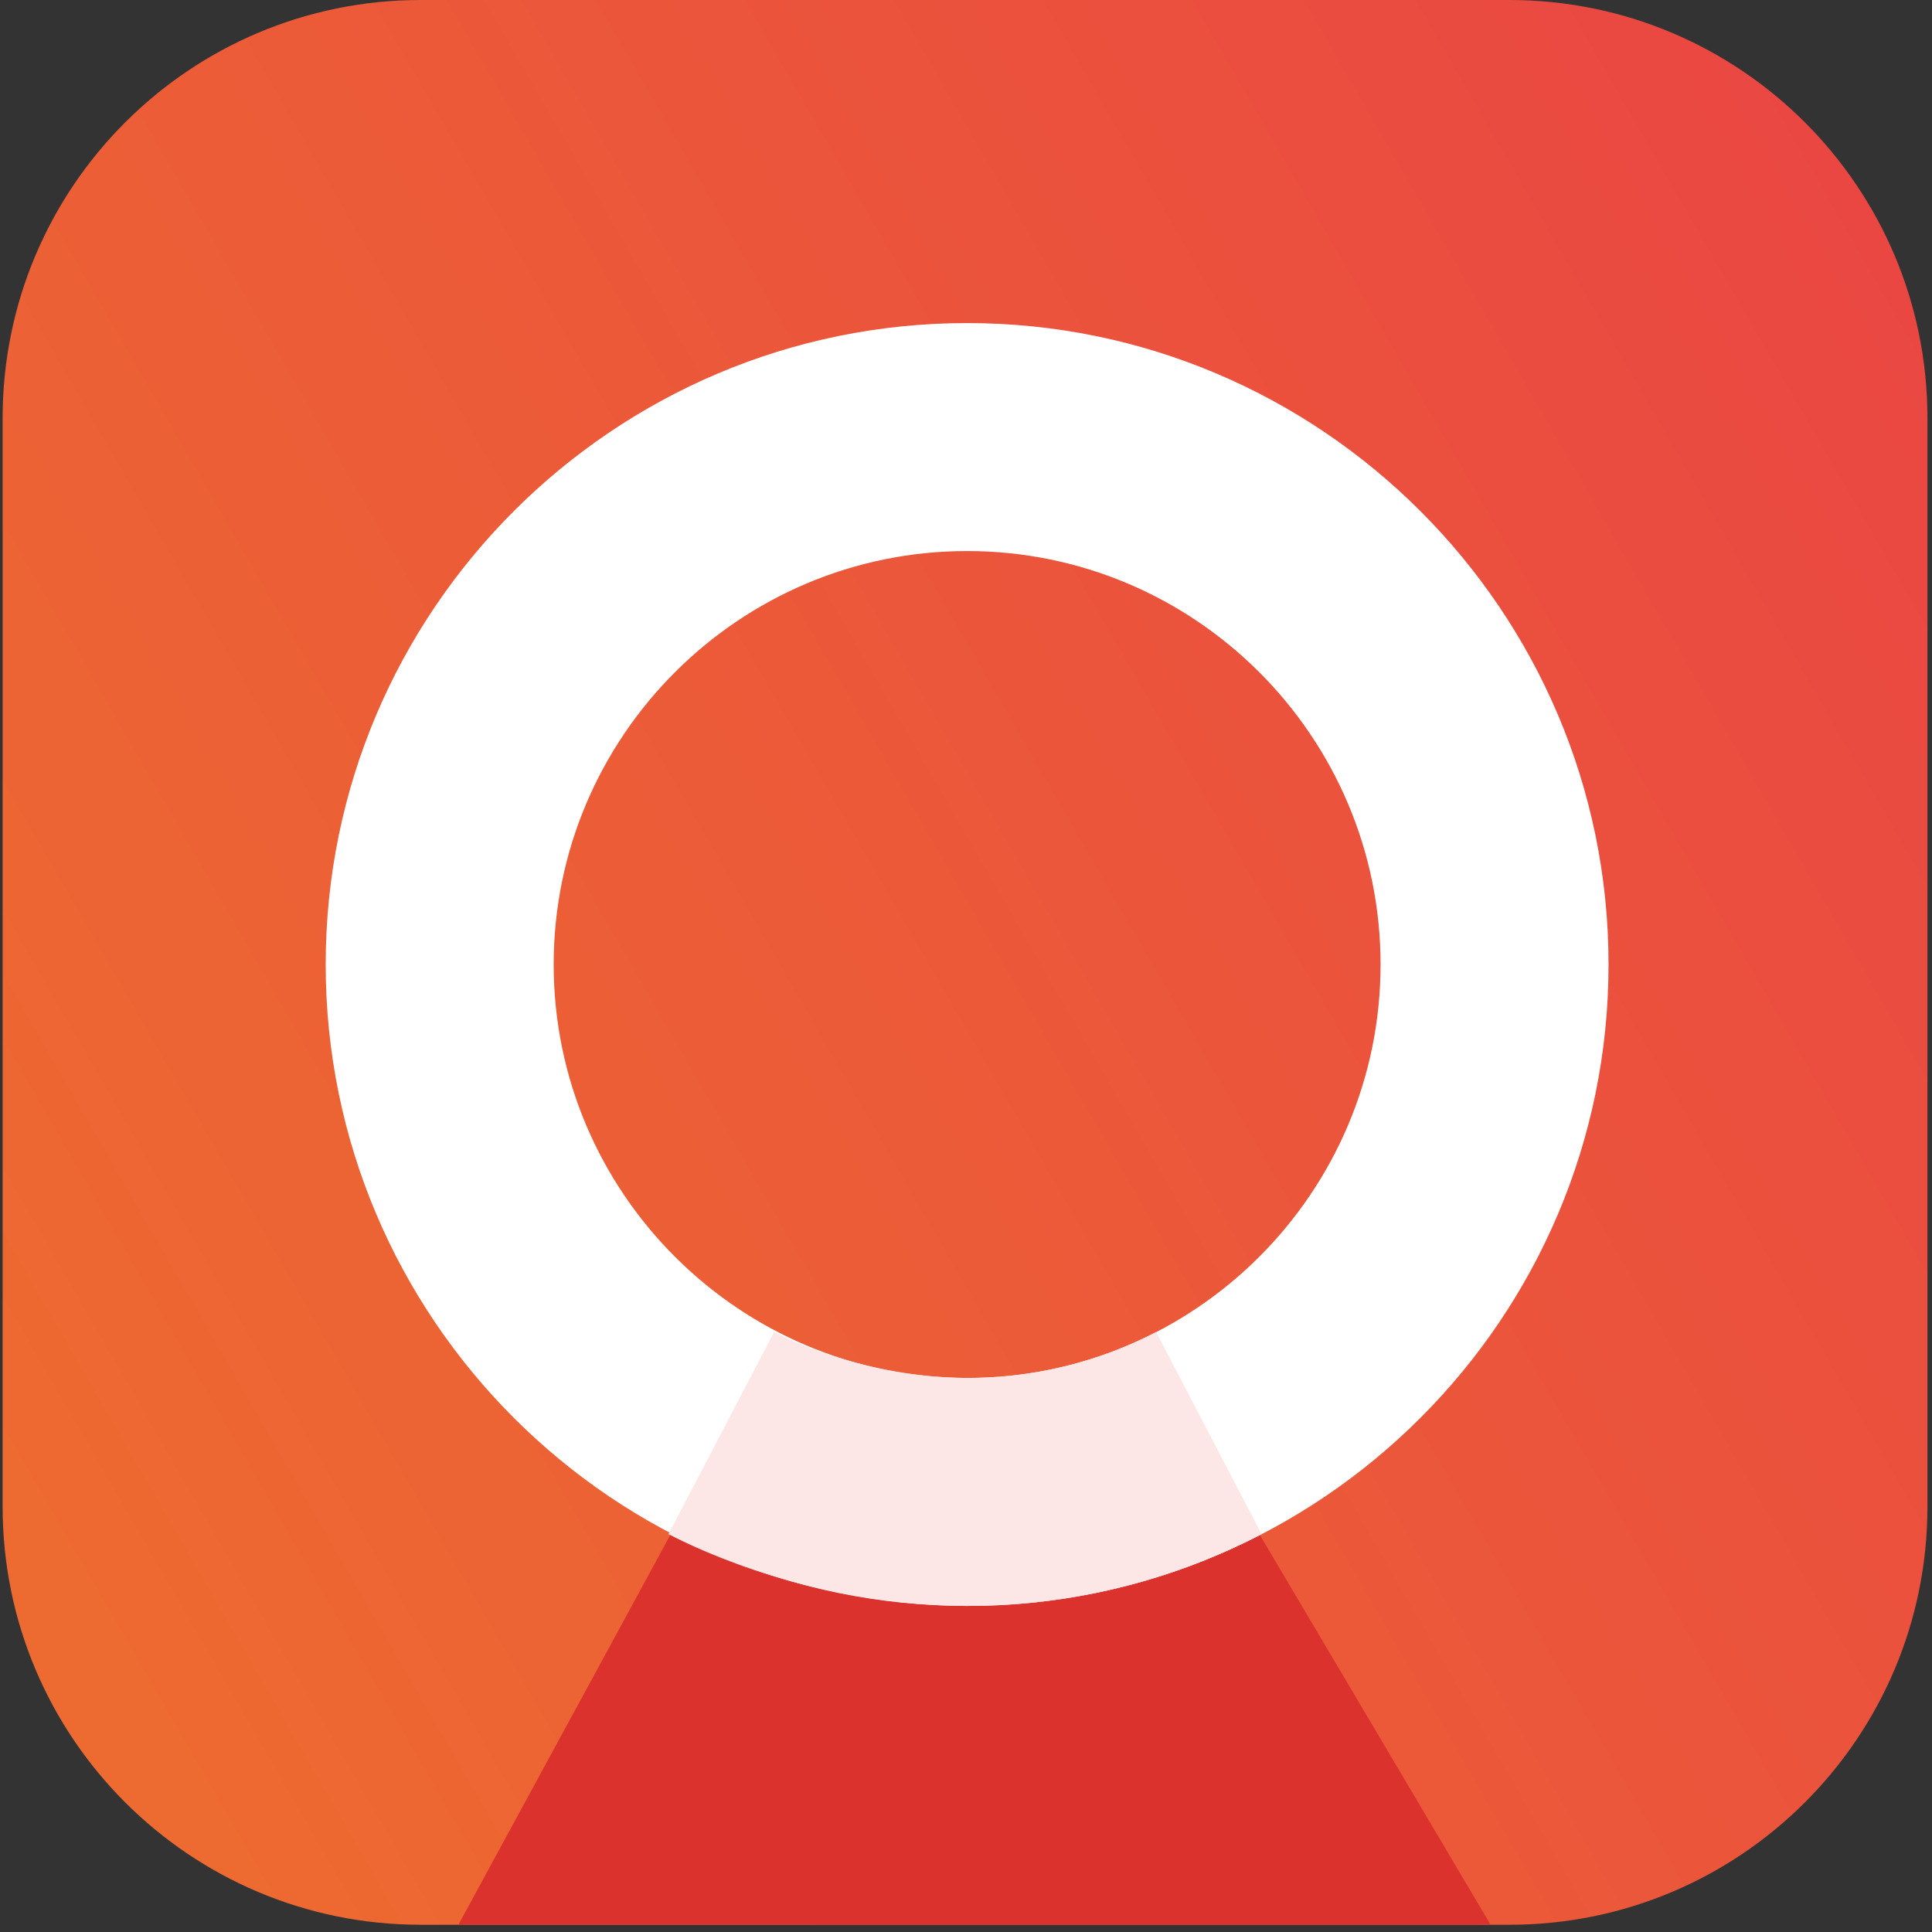 <?xml version="1.0" encoding="utf-8"?>
<!-- Generator: Adobe Illustrator 25.0.1, SVG Export Plug-In . SVG Version: 6.00 Build 0)  -->
<svg version="1.1" id="Layer_1" xmlns="http://www.w3.org/2000/svg" xmlns:xlink="http://www.w3.org/1999/xlink" x="0px" y="0px"
	 viewBox="0 0 500 500" style="enable-background:new 0 0 500 500;" xml:space="preserve">
<rect x="0" y="0" width="500" height="500" fill="#333333" stroke="none"/>
<style type="text/css">
	.st0{fill:url(#SVGID_1_);}
	.st1{fill:#DC322E;}
	.st2{fill:#FFFFFF;}
	.st3{fill:#FDE6E6;}
</style>
<linearGradient id="SVGID_1_" gradientUnits="userSpaceOnUse" x1="-10.616" y1="102.61" x2="510.118" y2="403.256" gradientTransform="matrix(1 0 0 -1 0 502)">
	<stop  offset="0" style="stop-color:#ED6B30"/>
	<stop  offset="1" style="stop-color:#EA4742"/>
</linearGradient>
<path class="st0" d="M390.62,498.13H108.88c-59.75,0-108.2-48.44-108.2-108.2V108.2C0.68,48.44,49.13,0,108.88,0h281.74
	c59.75,0,108.2,48.44,108.2,108.2v281.74C498.82,449.69,450.38,498.13,390.62,498.13z"/>
<polygon class="st1" points="173.62,396.98 118.63,498.13 385.77,498.13 325.89,396.98 253.54,385.78 "/>
<path class="st2" d="M250.29,415.61c-91.53,0-166-74.47-166-166c0-91.53,74.47-166,166-166s166,74.47,166,166
	C416.29,341.14,341.83,415.61,250.29,415.61z M250.29,142.61c-59,0-107,48-107,107s48,107,107,107c59,0,107-48,107-107
	S309.29,142.61,250.29,142.61z"/>
<path class="st3" d="M250.8,415.61c-0.43,0-0.85,0-1.28,0c-38.62-0.32-68.33-14.3-76.51-18.58l27.33-52.29
	c3.72,1.94,23.6,11.66,49.66,11.87c0.28,0,0.55,0,0.83,0c21.11,0,37.93-6.44,48.37-11.89l27.28,52.31
	C303.15,409.2,277.01,415.61,250.8,415.61z"/>
</svg>
